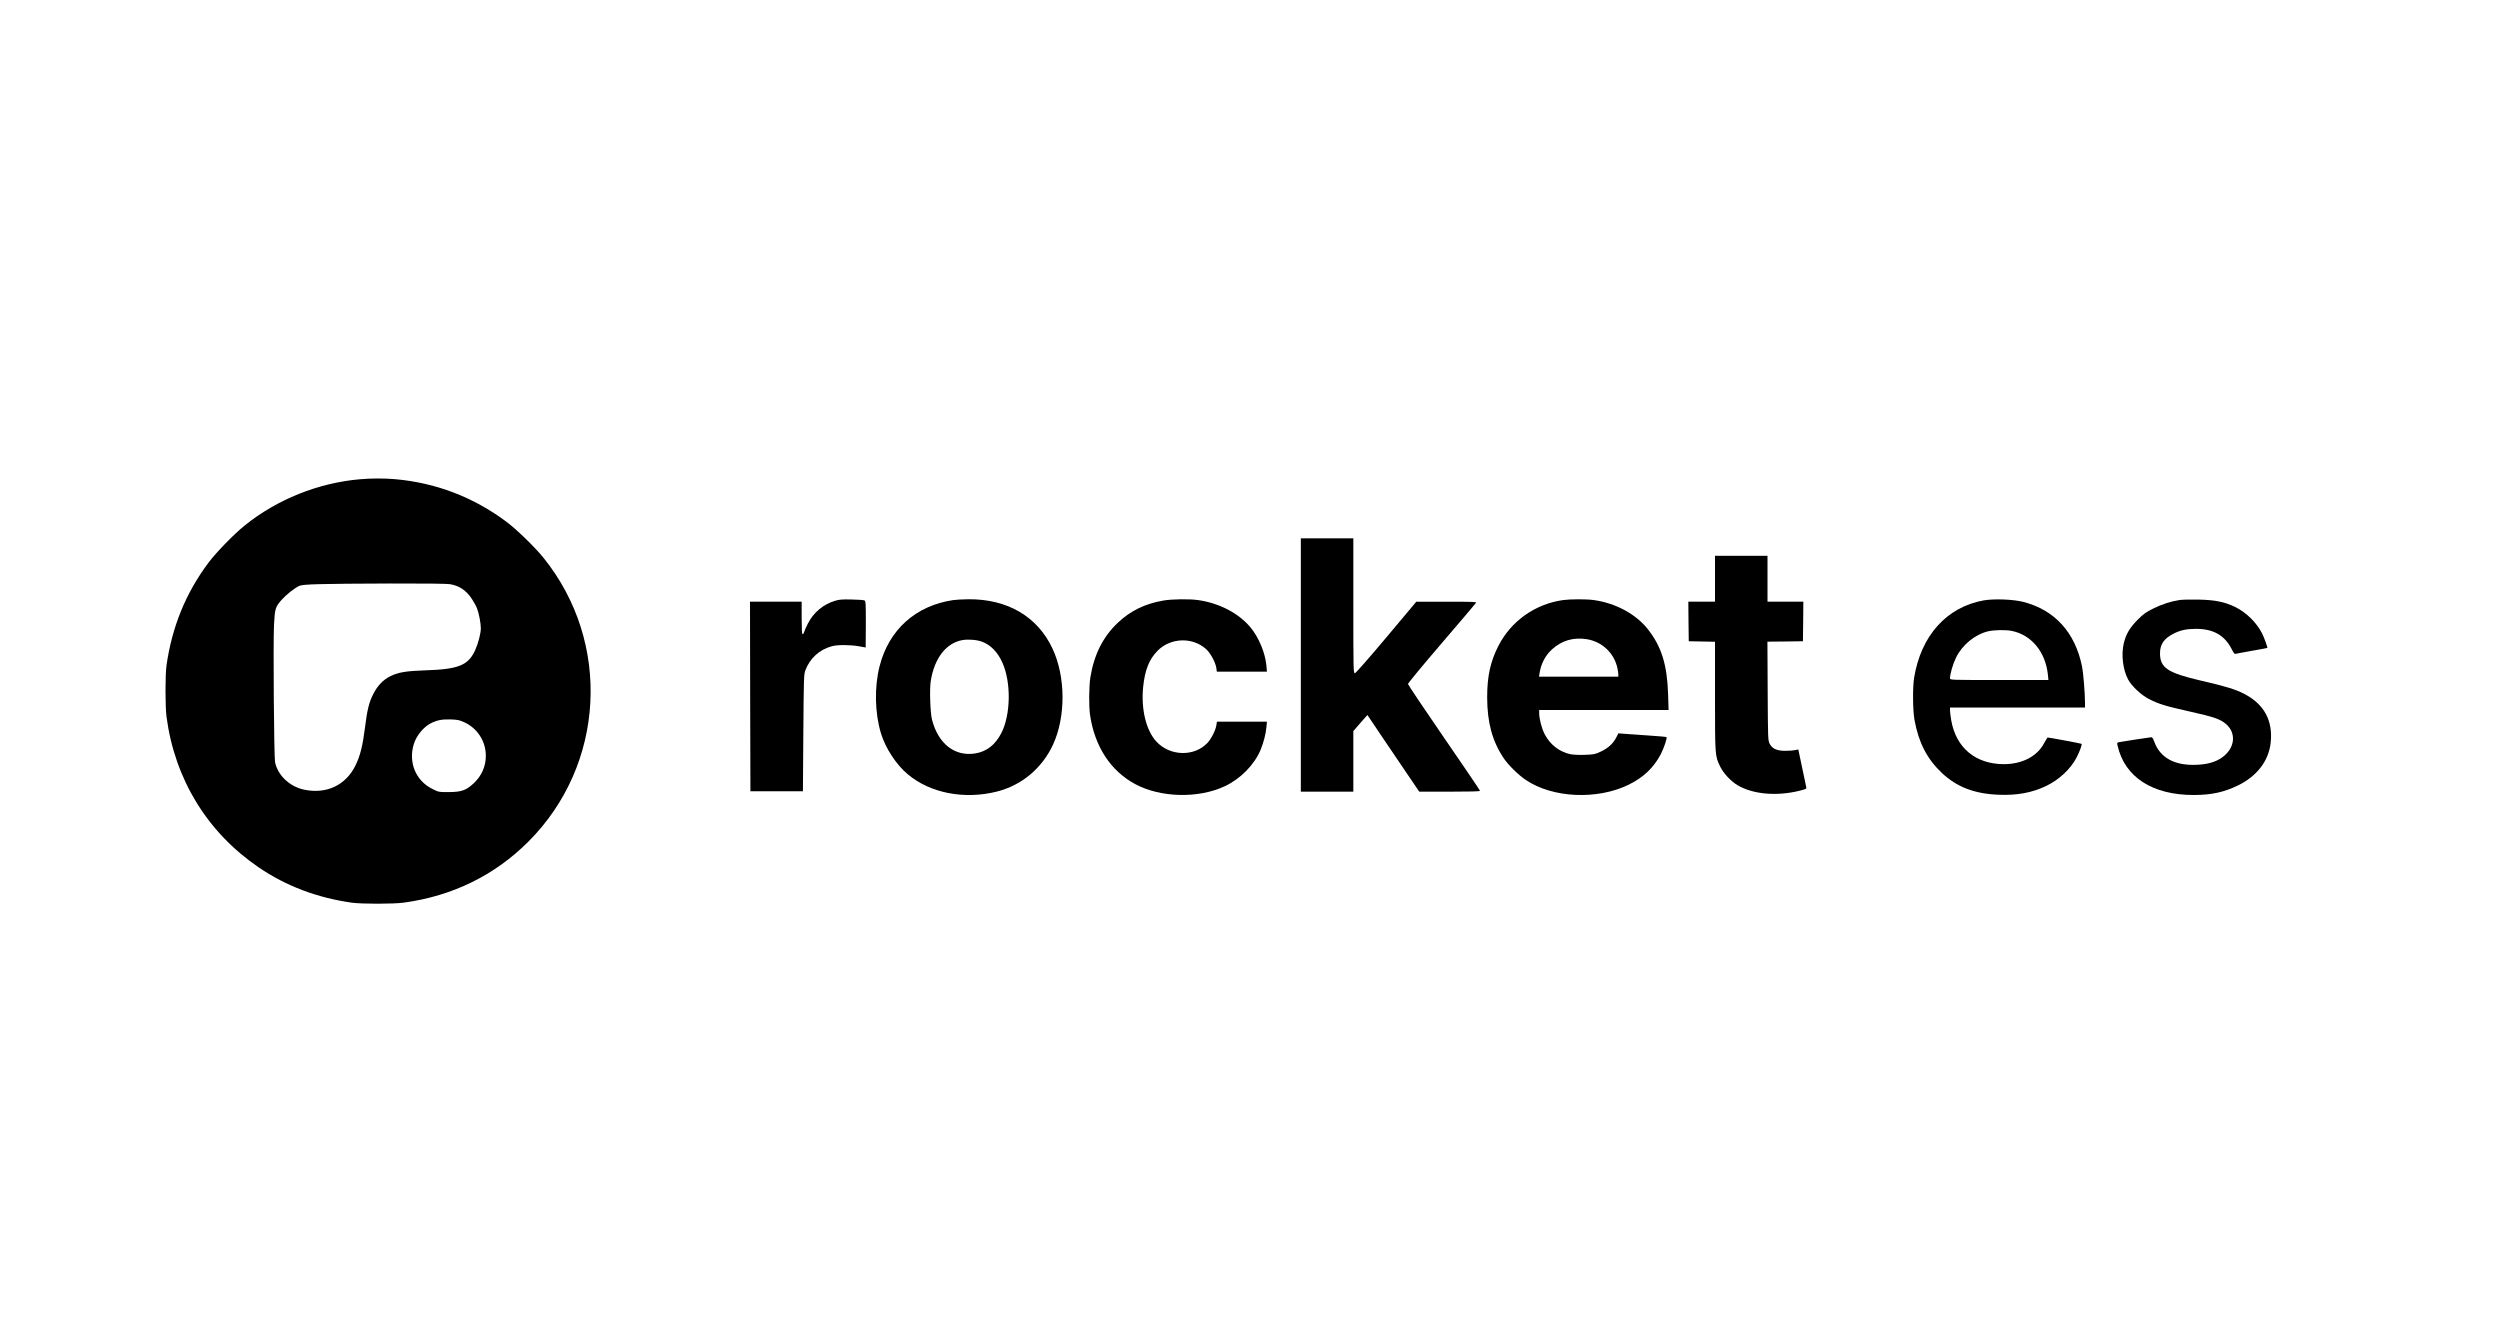 <?xml version="1.0" standalone="no"?>
<!DOCTYPE svg PUBLIC "-//W3C//DTD SVG 20010904//EN"
 "http://www.w3.org/TR/2001/REC-SVG-20010904/DTD/svg10.dtd">
<svg version="1.0" xmlns="http://www.w3.org/2000/svg"
 width="3000pt" height="1600pt" viewBox="0 0 3000 1600"
 preserveAspectRatio="xMidYMid meet">

<g transform="translate(0,1600) scale(0.1,-0.1)"
fill="#000000" stroke="none">
<path d="M4320 10249 c-500 -43 -996 -242 -1385 -556 -129 -104 -340 -321
-433 -445 -272 -363 -438 -770 -504 -1233 -16 -116 -16 -491 0 -615 99 -751
489 -1388 1107 -1809 327 -223 700 -364 1115 -423 123 -17 504 -17 630 1 581
80 1086 327 1490 731 922 921 1001 2390 183 3405 -104 129 -321 340 -445 433
-395 296 -848 469 -1338 512 -131 11 -282 11 -420 -1z m1079 -1259 c114 -19
196 -74 264 -178 24 -37 52 -87 61 -112 23 -58 46 -179 46 -239 0 -62 -31
-181 -68 -263 -82 -182 -201 -230 -600 -242 -229 -8 -322 -23 -419 -71 -87
-43 -156 -116 -207 -220 -48 -95 -70 -186 -96 -395 -28 -222 -58 -341 -115
-457 -117 -237 -348 -345 -616 -289 -172 37 -313 169 -348 327 -13 60 -24
1432 -13 1649 10 198 16 218 97 308 52 58 153 137 205 161 46 21 246 26 1090
29 413 1 679 -2 719 -8z m174 -1658 c158 -73 257 -229 257 -402 0 -127 -50
-240 -146 -330 -92 -85 -147 -104 -300 -105 -119 0 -121 0 -196 38 -200 99
-291 321 -221 542 31 97 113 198 198 243 76 40 138 52 241 49 88 -3 109 -8
167 -35z"/>
<path d="M15610 8020 l0 -1520 315 0 315 0 0 364 0 363 84 97 85 96 197 -293
c109 -160 249 -367 311 -459 l114 -168 365 0 c239 0 364 3 364 10 0 6 -194
293 -432 638 -237 345 -432 635 -432 644 -1 9 181 229 404 489 223 260 409
478 413 486 7 11 -54 13 -355 12 l-363 0 -360 -429 c-216 -257 -367 -429 -377
-429 -17 -1 -18 44 -18 809 l0 810 -315 0 -315 0 0 -1520z"/>
<path d="M20580 9055 l0 -275 -160 0 -160 0 2 -237 3 -238 158 -3 157 -3 0
-652 c0 -715 0 -717 61 -844 39 -81 128 -177 210 -226 184 -109 471 -134 743
-66 78 19 85 23 81 43 -7 31 -95 449 -95 451 0 2 -17 -1 -37 -6 -21 -5 -74 -9
-118 -9 -102 0 -159 25 -189 85 -20 39 -21 57 -24 632 l-3 593 213 2 213 3 3
238 2 237 -215 0 -215 0 0 275 0 275 -315 0 -315 0 0 -275z"/>
<path d="M10025 8792 c-146 -43 -264 -142 -332 -278 -22 -43 -42 -89 -45 -102
-3 -12 -11 -22 -17 -22 -8 0 -11 61 -11 195 l0 195 -310 0 -310 0 2 -1137 3
-1138 315 0 315 0 5 700 c5 652 6 703 24 750 55 147 170 251 321 291 65 18
219 17 320 -1 44 -8 81 -15 83 -15 1 0 2 126 2 279 0 256 -1 279 -17 286 -10
5 -79 10 -153 11 -107 3 -147 0 -195 -14z"/>
<path d="M11439 8799 c-450 -66 -773 -356 -884 -794 -64 -251 -57 -560 16
-803 55 -181 183 -377 323 -494 269 -226 679 -305 1068 -207 298 75 543 280
674 563 155 336 152 815 -6 1153 -180 385 -541 596 -1010 592 -69 -1 -150 -5
-181 -10z m347 -500 c103 -39 186 -124 243 -251 107 -239 100 -629 -15 -849
-74 -140 -174 -217 -310 -240 -245 -40 -443 113 -519 401 -22 83 -32 366 -16
467 43 275 185 458 381 492 72 12 172 4 236 -20z"/>
<path d="M13964 8794 c-221 -37 -399 -123 -551 -268 -176 -166 -284 -381 -328
-651 -18 -106 -20 -355 -4 -458 57 -378 247 -668 541 -826 304 -164 760 -175
1077 -25 188 88 355 259 429 438 35 86 62 190 69 269 l6 67 -300 0 -300 0 -6
-40 c-8 -59 -59 -162 -106 -213 -158 -171 -455 -163 -617 17 -122 135 -183
388 -156 654 20 199 72 331 172 432 157 160 423 168 586 18 50 -46 110 -157
120 -223 l6 -45 301 0 300 0 -6 73 c-14 151 -91 338 -191 458 -140 170 -377
293 -630 328 -103 15 -312 12 -412 -5z"/>
<path d="M18755 8799 c-335 -48 -622 -252 -774 -549 -97 -191 -135 -365 -135
-620 1 -300 61 -523 198 -728 53 -80 177 -202 265 -261 322 -218 858 -242
1236 -57 177 87 300 205 384 365 39 75 79 196 69 206 -3 3 -106 12 -229 20
-123 8 -252 17 -286 20 l-62 5 -26 -50 c-37 -72 -96 -127 -183 -168 -71 -34
-84 -36 -192 -40 -67 -3 -139 1 -173 7 -133 28 -245 114 -310 239 -37 70 -67
186 -67 258 l0 34 777 0 776 0 -6 193 c-12 350 -78 565 -240 773 -144 184
-388 317 -651 353 -89 13 -284 12 -371 0z m285 -469 c184 -29 331 -167 369
-348 6 -29 11 -64 11 -77 l0 -25 -476 0 -476 0 7 43 c17 112 68 209 146 282
117 108 258 150 419 125z"/>
<path d="M23808 8796 c-447 -79 -757 -423 -839 -932 -18 -115 -16 -388 5 -503
49 -271 150 -467 326 -634 180 -171 393 -253 685 -264 218 -9 397 24 564 103
157 74 298 205 370 344 38 73 68 156 60 164 -4 4 -389 76 -406 76 -4 0 -23
-29 -42 -65 -82 -160 -264 -255 -485 -255 -339 1 -573 196 -631 525 -8 48 -15
103 -15 121 l0 34 810 0 810 0 0 58 c-1 124 -20 361 -36 437 -84 408 -327 674
-703 772 -119 31 -350 40 -473 19z m334 -367 c237 -49 404 -252 433 -526 l6
-63 -591 0 c-588 0 -590 0 -590 21 0 51 35 171 73 249 74 151 226 276 383 314
72 17 214 20 286 5z"/>
<path d="M26156 8800 c-109 -17 -210 -50 -316 -102 -90 -44 -117 -64 -190
-137 -94 -95 -138 -170 -165 -282 -32 -136 -10 -316 52 -432 44 -81 154 -185
248 -234 123 -63 200 -86 495 -152 288 -64 365 -91 434 -151 127 -112 104
-292 -51 -401 -75 -52 -168 -80 -293 -86 -272 -15 -450 82 -521 282 -13 37
-22 49 -36 48 -37 -4 -359 -53 -384 -59 -25 -5 -26 -7 -18 -42 86 -378 418
-593 917 -592 211 1 359 33 528 115 227 110 369 295 392 513 29 264 -79 463
-318 586 -107 55 -221 90 -525 160 -393 92 -484 152 -485 325 0 111 48 180
168 240 81 40 152 55 267 55 206 -1 341 -78 425 -243 23 -47 35 -61 48 -57 9
3 98 19 197 37 99 17 181 32 183 34 5 5 -39 127 -63 174 -64 128 -189 251
-320 316 -127 62 -244 86 -440 90 -93 2 -197 0 -229 -5z"/>
</g>
</svg>
